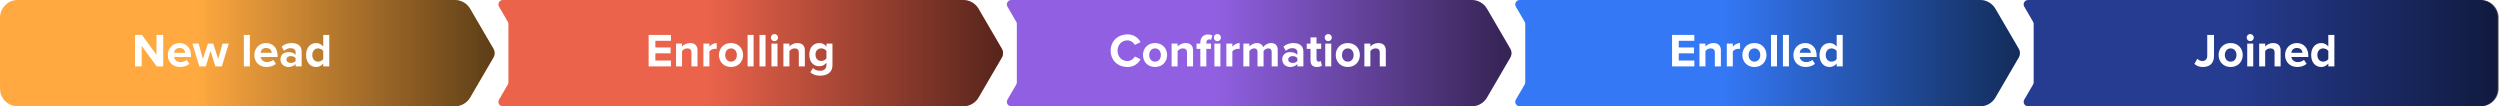 <svg width="1129" height="48" viewBox="0 0 1129 48" fill="none" xmlns="http://www.w3.org/2000/svg">
<path d="M0 8C0 3.582 3.582 0 8 0H203.6C206.914 0 209.6 2.686 209.6 6V42C209.6 45.314 206.914 48 203.6 48H8C3.582 48 0 44.418 0 40V8Z" fill="#FFA940"/>
<path d="M205.405 0C208.25 0 210.882 1.511 212.315 3.969L222.824 21.985C223.551 23.23 223.551 24.77 222.824 26.015L212.315 44.031C210.882 46.489 208.25 48 205.405 48H202V0H205.405Z" fill="#FFA940"/>
<g style="mix-blend-mode:overlay" opacity="0.64">
<path d="M205.405 0C208.25 0 210.882 1.511 212.315 3.969L222.824 21.985C223.551 23.23 223.551 24.77 222.824 26.015L212.315 44.031C210.882 46.489 208.25 48 205.405 48H87V0H205.405Z" fill="url(#paint0_linear_1751_24472)"/>
</g>
<path d="M73.699 30H70.777L63.994 20.721V30H60.965V15.773H64.079L70.67 24.71V15.773H73.699V30ZM81.282 30.256C78.147 30.256 75.779 28.144 75.779 24.838C75.779 21.852 77.997 19.442 81.111 19.442C84.204 19.442 86.273 21.745 86.273 25.094V25.734H78.616C78.808 26.992 79.832 28.038 81.581 28.038C82.455 28.038 83.65 27.675 84.311 27.035L85.527 28.827C84.503 29.765 82.882 30.256 81.282 30.256ZM83.671 23.857C83.586 22.876 82.903 21.66 81.111 21.66C79.426 21.66 78.701 22.833 78.594 23.857H83.671ZM100.175 30H97.274L95.098 22.982L92.922 30H90.022L86.886 19.698H89.702L91.621 26.63L93.882 19.698H96.293L98.554 26.63L100.473 19.698H103.31L100.175 30ZM112.831 30H110.122V15.773H112.831V30ZM120.359 30.256C117.224 30.256 114.856 28.144 114.856 24.838C114.856 21.852 117.074 19.442 120.189 19.442C123.281 19.442 125.35 21.745 125.35 25.094V25.734H117.693C117.885 26.992 118.909 28.038 120.658 28.038C121.532 28.038 122.727 27.675 123.388 27.035L124.604 28.827C123.58 29.765 121.959 30.256 120.359 30.256ZM122.748 23.857C122.663 22.876 121.98 21.66 120.189 21.66C118.504 21.66 117.778 22.833 117.672 23.857H122.748ZM136.223 30H133.493V28.912C132.789 29.765 131.573 30.256 130.229 30.256C128.587 30.256 126.667 29.147 126.667 26.843C126.667 24.412 128.587 23.516 130.229 23.516C131.616 23.516 132.81 23.964 133.493 24.774V23.473C133.493 22.428 132.597 21.745 131.232 21.745C130.144 21.745 129.12 22.172 128.267 22.961L127.2 21.063C128.459 19.932 130.08 19.442 131.701 19.442C134.069 19.442 136.223 20.38 136.223 23.345V30ZM131.317 28.422C132.192 28.422 133.045 28.123 133.493 27.526V26.246C133.045 25.649 132.192 25.329 131.317 25.329C130.251 25.329 129.376 25.905 129.376 26.886C129.376 27.867 130.251 28.422 131.317 28.422ZM148.7 30H145.97V28.677C145.16 29.701 144.051 30.256 142.792 30.256C140.211 30.256 138.227 28.294 138.227 24.838C138.227 21.489 140.168 19.442 142.792 19.442C144.008 19.442 145.16 19.954 145.97 21.02V15.773H148.7V30ZM143.645 27.846C144.541 27.846 145.522 27.355 145.97 26.672V23.025C145.522 22.343 144.541 21.852 143.645 21.852C142.088 21.852 141.022 23.068 141.022 24.838C141.022 26.63 142.088 27.846 143.645 27.846Z" fill="white"/>
<path d="M229.6 0H433.2C436.514 0 439.2 2.686 439.2 6V42C439.2 45.314 436.514 48 433.2 48H229.6V0Z" fill="#EC634B"/>
<path d="M435.005 0C437.85 0 440.482 1.511 441.915 3.969L452.424 21.985C453.151 23.23 453.151 24.77 452.424 26.015L441.915 44.031C440.482 46.489 437.85 48 435.005 48H431.6V0H435.005Z" fill="#EC634B"/>
<g filter="url(#filter0_i_1751_24472)">
<path d="M217.354 3.008C216.577 1.674 217.538 0 219.082 0H239.6V48H219.082C217.538 48 216.577 46.326 217.354 44.992L228.13 26.519C229.038 24.962 229.038 23.038 228.13 21.481L217.354 3.008Z" fill="#EC634B"/>
</g>
<g style="mix-blend-mode:overlay" opacity="0.64">
<path d="M435.005 0C437.85 0 440.482 1.511 441.915 3.969L452.424 21.985C453.151 23.23 453.151 24.77 452.424 26.015L441.915 44.031C440.482 46.489 437.85 48 435.005 48H316.6V0H435.005Z" fill="url(#paint1_linear_1751_24472)"/>
</g>
<path d="M302.997 30H292.929V15.773H302.997V18.439H295.958V21.425H302.848V24.092H295.958V27.334H302.997V30ZM314.984 30H312.254V23.772C312.254 22.343 311.508 21.852 310.356 21.852C309.289 21.852 308.479 22.449 308.01 23.046V30H305.301V19.698H308.01V21.02C308.671 20.252 309.951 19.442 311.614 19.442C313.897 19.442 314.984 20.721 314.984 22.727V30ZM320.362 30H317.653V19.698H320.362V21.084C321.108 20.188 322.367 19.442 323.647 19.442V22.087C323.455 22.044 323.22 22.023 322.9 22.023C322.004 22.023 320.81 22.535 320.362 23.196V30ZM330.117 30.256C326.726 30.256 324.678 27.76 324.678 24.838C324.678 21.916 326.726 19.442 330.117 19.442C333.53 19.442 335.578 21.916 335.578 24.838C335.578 27.76 333.53 30.256 330.117 30.256ZM330.117 27.846C331.824 27.846 332.762 26.459 332.762 24.838C332.762 23.238 331.824 21.852 330.117 21.852C328.432 21.852 327.494 23.238 327.494 24.838C327.494 26.459 328.432 27.846 330.117 27.846ZM340.317 30H337.608V15.773H340.317V30ZM345.712 30H343.003V15.773H345.712V30ZM349.742 18.588C348.867 18.588 348.142 17.863 348.142 16.967C348.142 16.072 348.867 15.368 349.742 15.368C350.638 15.368 351.363 16.072 351.363 16.967C351.363 17.863 350.638 18.588 349.742 18.588ZM351.107 30H348.398V19.698H351.107V30ZM363.477 30H360.747V23.772C360.747 22.343 360 21.852 358.848 21.852C357.782 21.852 356.971 22.449 356.502 23.046V30H353.793V19.698H356.502V21.02C357.163 20.252 358.443 19.442 360.107 19.442C362.389 19.442 363.477 20.721 363.477 22.727V30ZM370.369 34.181C368.62 34.181 367.233 33.775 365.932 32.645L367.148 30.704C367.98 31.6 369.089 31.962 370.369 31.962C371.67 31.962 373.227 31.408 373.227 29.317V28.315C372.416 29.339 371.307 29.915 370.027 29.915C367.468 29.915 365.484 28.123 365.484 24.689C365.484 21.319 367.425 19.442 370.027 19.442C371.265 19.442 372.395 19.954 373.227 21.02V19.698H375.936V29.317C375.936 33.221 372.907 34.181 370.369 34.181ZM370.902 27.526C371.776 27.526 372.758 27.014 373.227 26.353V23.004C372.758 22.343 371.776 21.852 370.902 21.852C369.345 21.852 368.278 22.918 368.278 24.689C368.278 26.459 369.345 27.526 370.902 27.526Z" fill="white"/>
<path d="M459.2 0H662.8C666.114 0 668.8 2.686 668.8 6V42C668.8 45.314 666.114 48 662.8 48H459.2V0Z" fill="#9160E2"/>
<path d="M664.605 0C667.45 0 670.082 1.511 671.515 3.969L682.024 21.985C682.751 23.23 682.751 24.77 682.024 26.015L671.515 44.031C670.082 46.489 667.45 48 664.605 48H661.2V0H664.605Z" fill="#9160E2"/>
<g filter="url(#filter1_i_1751_24472)">
<path d="M446.954 3.008C446.177 1.674 447.138 0 448.682 0H469.2V48H448.682C447.138 48 446.177 46.326 446.954 44.992L457.73 26.519C458.638 24.962 458.638 23.038 457.73 21.481L446.954 3.008Z" fill="#9160E2"/>
</g>
<g style="mix-blend-mode:overlay" opacity="0.64">
<path d="M664.605 0C667.45 0 670.082 1.511 671.515 3.969L682.024 21.985C682.751 23.23 682.751 24.77 682.024 26.015L671.515 44.031C670.082 46.489 667.45 48 664.605 48H546.2V0H664.605Z" fill="url(#paint2_linear_1751_24472)"/>
</g>
<path d="M509.162 30.256C504.875 30.256 501.568 27.27 501.568 22.897C501.568 18.503 504.875 15.538 509.162 15.538C512.276 15.538 514.089 17.223 515.092 19.015L512.489 20.295C511.892 19.143 510.612 18.226 509.162 18.226C506.56 18.226 504.683 20.209 504.683 22.897C504.683 25.585 506.56 27.568 509.162 27.568C510.612 27.568 511.892 26.651 512.489 25.499L515.092 26.758C514.089 28.528 512.276 30.256 509.162 30.256ZM521.608 30.256C518.217 30.256 516.169 27.76 516.169 24.838C516.169 21.916 518.217 19.442 521.608 19.442C525.021 19.442 527.069 21.916 527.069 24.838C527.069 27.76 525.021 30.256 521.608 30.256ZM521.608 27.846C523.315 27.846 524.253 26.459 524.253 24.838C524.253 23.238 523.315 21.852 521.608 21.852C519.923 21.852 518.985 23.238 518.985 24.838C518.985 26.459 519.923 27.846 521.608 27.846ZM538.783 30H536.053V23.772C536.053 22.343 535.306 21.852 534.155 21.852C533.088 21.852 532.278 22.449 531.808 23.046V30H529.099V19.698H531.808V21.02C532.47 20.252 533.749 19.442 535.413 19.442C537.695 19.442 538.783 20.721 538.783 22.727V30ZM544.779 30H542.07V22.065H540.364V19.698H542.07V19.271C542.07 16.861 543.542 15.56 545.526 15.56C546.315 15.56 546.997 15.73 547.488 15.986L546.934 17.991C546.72 17.842 546.422 17.778 546.059 17.778C545.291 17.778 544.779 18.268 544.779 19.271V19.698H546.87V22.065H544.779V30ZM549.77 18.588C548.896 18.588 548.171 17.863 548.171 16.967C548.171 16.072 548.896 15.368 549.77 15.368C550.666 15.368 551.391 16.072 551.391 16.967C551.391 17.863 550.666 18.588 549.77 18.588ZM551.136 30H548.427V19.698H551.136V30ZM556.534 30H553.825V19.698H556.534V21.084C557.28 20.188 558.539 19.442 559.818 19.442V22.087C559.627 22.044 559.392 22.023 559.072 22.023C558.176 22.023 556.982 22.535 556.534 23.196V30ZM577.018 30H574.288V23.494C574.288 22.535 573.861 21.852 572.752 21.852C571.792 21.852 571.003 22.492 570.619 23.046V30H567.889V23.494C567.889 22.535 567.462 21.852 566.353 21.852C565.414 21.852 564.625 22.492 564.22 23.046V30H561.511V19.698H564.22V21.02C564.668 20.423 566.012 19.442 567.59 19.442C569.105 19.442 570.086 20.145 570.448 21.297C571.046 20.38 572.411 19.442 573.989 19.442C575.887 19.442 577.018 20.444 577.018 22.556V30ZM588.612 30H585.881V28.912C585.178 29.765 583.962 30.256 582.618 30.256C580.976 30.256 579.056 29.147 579.056 26.843C579.056 24.412 580.976 23.516 582.618 23.516C584.004 23.516 585.199 23.964 585.881 24.774V23.473C585.881 22.428 584.986 21.745 583.62 21.745C582.533 21.745 581.509 22.172 580.656 22.961L579.589 21.063C580.848 19.932 582.469 19.442 584.09 19.442C586.457 19.442 588.612 20.38 588.612 23.345V30ZM583.706 28.422C584.58 28.422 585.433 28.123 585.881 27.526V26.246C585.433 25.649 584.58 25.329 583.706 25.329C582.639 25.329 581.765 25.905 581.765 26.886C581.765 27.867 582.639 28.422 583.706 28.422ZM594.733 30.256C592.834 30.256 591.832 29.275 591.832 27.419V22.065H590.125V19.698H591.832V16.882H594.541V19.698H596.631V22.065H594.541V26.694C594.541 27.355 594.882 27.846 595.479 27.846C595.885 27.846 596.268 27.696 596.418 27.526L596.994 29.595C596.588 29.957 595.863 30.256 594.733 30.256ZM599.828 18.588C598.954 18.588 598.228 17.863 598.228 16.967C598.228 16.072 598.954 15.368 599.828 15.368C600.724 15.368 601.449 16.072 601.449 16.967C601.449 17.863 600.724 18.588 599.828 18.588ZM601.193 30H598.484V19.698H601.193V30ZM608.657 30.256C605.266 30.256 603.218 27.76 603.218 24.838C603.218 21.916 605.266 19.442 608.657 19.442C612.07 19.442 614.118 21.916 614.118 24.838C614.118 27.76 612.07 30.256 608.657 30.256ZM608.657 27.846C610.364 27.846 611.302 26.459 611.302 24.838C611.302 23.238 610.364 21.852 608.657 21.852C606.972 21.852 606.034 23.238 606.034 24.838C606.034 26.459 606.972 27.846 608.657 27.846ZM625.832 30H623.102V23.772C623.102 22.343 622.355 21.852 621.204 21.852C620.137 21.852 619.327 22.449 618.857 23.046V30H616.148V19.698H618.857V21.02C619.518 20.252 620.798 19.442 622.462 19.442C624.744 19.442 625.832 20.721 625.832 22.727V30Z" fill="white"/>
<path d="M688.8 0H892.4C895.714 0 898.4 2.686 898.4 6V42C898.4 45.314 895.714 48 892.4 48H688.8V0Z" fill="#3478F6"/>
<path d="M894.205 0C897.05 0 899.682 1.511 901.115 3.969L911.624 21.985C912.351 23.23 912.351 24.77 911.624 26.015L901.115 44.031C899.682 46.489 897.05 48 894.205 48H890.8V0H894.205Z" fill="#3478F6"/>
<g filter="url(#filter2_i_1751_24472)">
<path d="M676.555 3.008C675.777 1.674 676.739 0 678.282 0H698.8V48H678.282C676.739 48 675.777 46.326 676.555 44.992L687.33 26.519C688.239 24.962 688.239 23.038 687.33 21.481L676.555 3.008Z" fill="#3478F6"/>
</g>
<g style="mix-blend-mode:overlay" opacity="0.64">
<path d="M894.205 0C897.05 0 899.682 1.511 901.115 3.969L911.624 21.985C912.351 23.23 912.351 24.77 911.624 26.015L901.115 44.031C899.682 46.489 897.05 48 894.205 48H775.8V0H894.205Z" fill="url(#paint3_linear_1751_24472)"/>
</g>
<path d="M765.165 30H755.097V15.773H765.165V18.439H758.126V21.425H765.016V24.092H758.126V27.334H765.165V30ZM777.153 30H774.423V23.772C774.423 22.343 773.676 21.852 772.524 21.852C771.458 21.852 770.647 22.449 770.178 23.046V30H767.469V19.698H770.178V21.02C770.839 20.252 772.119 19.442 773.783 19.442C776.065 19.442 777.153 20.721 777.153 22.727V30ZM782.53 30H779.821V19.698H782.53V21.084C783.277 20.188 784.535 19.442 785.815 19.442V22.087C785.623 22.044 785.388 22.023 785.068 22.023C784.173 22.023 782.978 22.535 782.53 23.196V30ZM792.285 30.256C788.894 30.256 786.846 27.76 786.846 24.838C786.846 21.916 788.894 19.442 792.285 19.442C795.698 19.442 797.746 21.916 797.746 24.838C797.746 27.76 795.698 30.256 792.285 30.256ZM792.285 27.846C793.992 27.846 794.93 26.459 794.93 24.838C794.93 23.238 793.992 21.852 792.285 21.852C790.6 21.852 789.662 23.238 789.662 24.838C789.662 26.459 790.6 27.846 792.285 27.846ZM802.485 30H799.776V15.773H802.485V30ZM807.88 30H805.171V15.773H807.88V30ZM815.408 30.256C812.273 30.256 809.905 28.144 809.905 24.838C809.905 21.852 812.124 19.442 815.238 19.442C818.331 19.442 820.4 21.745 820.4 25.094V25.734H812.742C812.934 26.992 813.958 28.038 815.707 28.038C816.582 28.038 817.776 27.675 818.437 27.035L819.653 28.827C818.629 29.765 817.008 30.256 815.408 30.256ZM817.797 23.857C817.712 22.876 817.029 21.66 815.238 21.66C813.553 21.66 812.827 22.833 812.721 23.857H817.797ZM832.168 30H829.438V28.677C828.627 29.701 827.518 30.256 826.26 30.256C823.679 30.256 821.695 28.294 821.695 24.838C821.695 21.489 823.636 19.442 826.26 19.442C827.475 19.442 828.627 19.954 829.438 21.02V15.773H832.168V30ZM827.113 27.846C828.009 27.846 828.99 27.355 829.438 26.672V23.025C828.99 22.343 828.009 21.852 827.113 21.852C825.556 21.852 824.489 23.068 824.489 24.838C824.489 26.63 825.556 27.846 827.113 27.846Z" fill="white"/>
<path d="M918.4 0H1120C1124.42 0 1128 3.582 1128 8V40C1128 44.418 1124.42 48 1120 48H918.4V0Z" fill="#263C91"/>
<g filter="url(#filter3_i_1751_24472)">
<path d="M906.155 3.008C905.377 1.674 906.339 0 907.882 0H928.4V48H907.882C906.339 48 905.377 46.326 906.155 44.992L916.93 26.519C917.839 24.962 917.839 23.038 916.93 21.481L906.155 3.008Z" fill="#263C91"/>
</g>
<g style="mix-blend-mode:overlay" opacity="0.64">
<path d="M1120.4 0C1124.82 0 1128.4 3.582 1128.4 8V24V40C1128.4 44.418 1124.82 48 1120.4 48H1005.4V0H1120.4Z" fill="url(#paint4_linear_1751_24472)"/>
</g>
<path d="M994.829 30.256C993.378 30.256 992.013 29.851 990.989 28.848L992.312 26.544C992.866 27.078 993.592 27.568 994.573 27.568C995.917 27.568 996.791 26.651 996.791 25.286V15.773H999.841V25.329C999.841 28.677 997.73 30.256 994.829 30.256ZM1007.36 30.256C1003.96 30.256 1001.92 27.76 1001.92 24.838C1001.92 21.916 1003.96 19.442 1007.36 19.442C1010.77 19.442 1012.82 21.916 1012.82 24.838C1012.82 27.76 1010.77 30.256 1007.36 30.256ZM1007.36 27.846C1009.06 27.846 1010 26.459 1010 24.838C1010 23.238 1009.06 21.852 1007.36 21.852C1005.67 21.852 1004.73 23.238 1004.73 24.838C1004.73 26.459 1005.67 27.846 1007.36 27.846ZM1016.19 18.588C1015.32 18.588 1014.59 17.863 1014.59 16.967C1014.59 16.072 1015.32 15.368 1016.19 15.368C1017.09 15.368 1017.81 16.072 1017.81 16.967C1017.81 17.863 1017.09 18.588 1016.19 18.588ZM1017.56 30H1014.85V19.698H1017.56V30ZM1029.93 30H1027.2V23.772C1027.2 22.343 1026.45 21.852 1025.3 21.852C1024.23 21.852 1023.42 22.449 1022.95 23.046V30H1020.24V19.698H1022.95V21.02C1023.61 20.252 1024.89 19.442 1026.56 19.442C1028.84 19.442 1029.93 20.721 1029.93 22.727V30ZM1037.44 30.256C1034.3 30.256 1031.93 28.144 1031.93 24.838C1031.93 21.852 1034.15 19.442 1037.27 19.442C1040.36 19.442 1042.43 21.745 1042.43 25.094V25.734H1034.77C1034.96 26.992 1035.99 28.038 1037.74 28.038C1038.61 28.038 1039.8 27.675 1040.47 27.035L1041.68 28.827C1040.66 29.765 1039.04 30.256 1037.44 30.256ZM1039.83 23.857C1039.74 22.876 1039.06 21.66 1037.27 21.66C1035.58 21.66 1034.86 22.833 1034.75 23.857H1039.83ZM1054.2 30H1051.47V28.677C1050.66 29.701 1049.55 30.256 1048.29 30.256C1045.71 30.256 1043.72 28.294 1043.72 24.838C1043.72 21.489 1045.66 19.442 1048.29 19.442C1049.5 19.442 1050.66 19.954 1051.47 21.02V15.773H1054.2V30ZM1049.14 27.846C1050.04 27.846 1051.02 27.355 1051.47 26.672V23.025C1051.02 22.343 1050.04 21.852 1049.14 21.852C1047.58 21.852 1046.52 23.068 1046.52 24.838C1046.52 26.63 1047.58 27.846 1049.14 27.846Z" fill="white"/>
<defs>
<filter id="filter0_i_1751_24472" x="217.079" y="0" width="22.521" height="48" filterUnits="userSpaceOnUse" color-interpolation-filters="sRGB">
<feFlood flood-opacity="0" result="BackgroundImageFix"/>
<feBlend mode="normal" in="SourceGraphic" in2="BackgroundImageFix" result="shape"/>
<feColorMatrix in="SourceAlpha" type="matrix" values="0 0 0 0 0 0 0 0 0 0 0 0 0 0 0 0 0 0 127 0" result="hardAlpha"/>
<feOffset dx="8"/>
<feComposite in2="hardAlpha" operator="arithmetic" k2="-1" k3="1"/>
<feColorMatrix type="matrix" values="0 0 0 0 1 0 0 0 0 1 0 0 0 0 1 0 0 0 0.24 0"/>
<feBlend mode="normal" in2="shape" result="effect1_innerShadow_1751_24472"/>
</filter>
<filter id="filter1_i_1751_24472" x="446.679" y="0" width="22.521" height="48" filterUnits="userSpaceOnUse" color-interpolation-filters="sRGB">
<feFlood flood-opacity="0" result="BackgroundImageFix"/>
<feBlend mode="normal" in="SourceGraphic" in2="BackgroundImageFix" result="shape"/>
<feColorMatrix in="SourceAlpha" type="matrix" values="0 0 0 0 0 0 0 0 0 0 0 0 0 0 0 0 0 0 127 0" result="hardAlpha"/>
<feOffset dx="8"/>
<feComposite in2="hardAlpha" operator="arithmetic" k2="-1" k3="1"/>
<feColorMatrix type="matrix" values="0 0 0 0 1 0 0 0 0 1 0 0 0 0 1 0 0 0 0.24 0"/>
<feBlend mode="normal" in2="shape" result="effect1_innerShadow_1751_24472"/>
</filter>
<filter id="filter2_i_1751_24472" x="676.279" y="0" width="22.521" height="48" filterUnits="userSpaceOnUse" color-interpolation-filters="sRGB">
<feFlood flood-opacity="0" result="BackgroundImageFix"/>
<feBlend mode="normal" in="SourceGraphic" in2="BackgroundImageFix" result="shape"/>
<feColorMatrix in="SourceAlpha" type="matrix" values="0 0 0 0 0 0 0 0 0 0 0 0 0 0 0 0 0 0 127 0" result="hardAlpha"/>
<feOffset dx="8"/>
<feComposite in2="hardAlpha" operator="arithmetic" k2="-1" k3="1"/>
<feColorMatrix type="matrix" values="0 0 0 0 1 0 0 0 0 1 0 0 0 0 1 0 0 0 0.24 0"/>
<feBlend mode="normal" in2="shape" result="effect1_innerShadow_1751_24472"/>
</filter>
<filter id="filter3_i_1751_24472" x="905.879" y="0" width="22.521" height="48" filterUnits="userSpaceOnUse" color-interpolation-filters="sRGB">
<feFlood flood-opacity="0" result="BackgroundImageFix"/>
<feBlend mode="normal" in="SourceGraphic" in2="BackgroundImageFix" result="shape"/>
<feColorMatrix in="SourceAlpha" type="matrix" values="0 0 0 0 0 0 0 0 0 0 0 0 0 0 0 0 0 0 127 0" result="hardAlpha"/>
<feOffset dx="8"/>
<feComposite in2="hardAlpha" operator="arithmetic" k2="-1" k3="1"/>
<feColorMatrix type="matrix" values="0 0 0 0 1 0 0 0 0 1 0 0 0 0 1 0 0 0 0.24 0"/>
<feBlend mode="normal" in2="shape" result="effect1_innerShadow_1751_24472"/>
</filter>
<linearGradient id="paint0_linear_1751_24472" x1="224" y1="24" x2="89" y2="24" gradientUnits="userSpaceOnUse">
<stop/>
<stop offset="1" stop-opacity="0"/>
</linearGradient>
<linearGradient id="paint1_linear_1751_24472" x1="453.6" y1="24" x2="318.6" y2="24" gradientUnits="userSpaceOnUse">
<stop/>
<stop offset="1" stop-opacity="0"/>
</linearGradient>
<linearGradient id="paint2_linear_1751_24472" x1="683.2" y1="24" x2="548.2" y2="24" gradientUnits="userSpaceOnUse">
<stop/>
<stop offset="1" stop-opacity="0"/>
</linearGradient>
<linearGradient id="paint3_linear_1751_24472" x1="912.8" y1="24" x2="777.8" y2="24" gradientUnits="userSpaceOnUse">
<stop/>
<stop offset="1" stop-opacity="0"/>
</linearGradient>
<linearGradient id="paint4_linear_1751_24472" x1="1142.4" y1="24" x2="1007.4" y2="24" gradientUnits="userSpaceOnUse">
<stop/>
<stop offset="1" stop-opacity="0"/>
</linearGradient>
</defs>
</svg>
